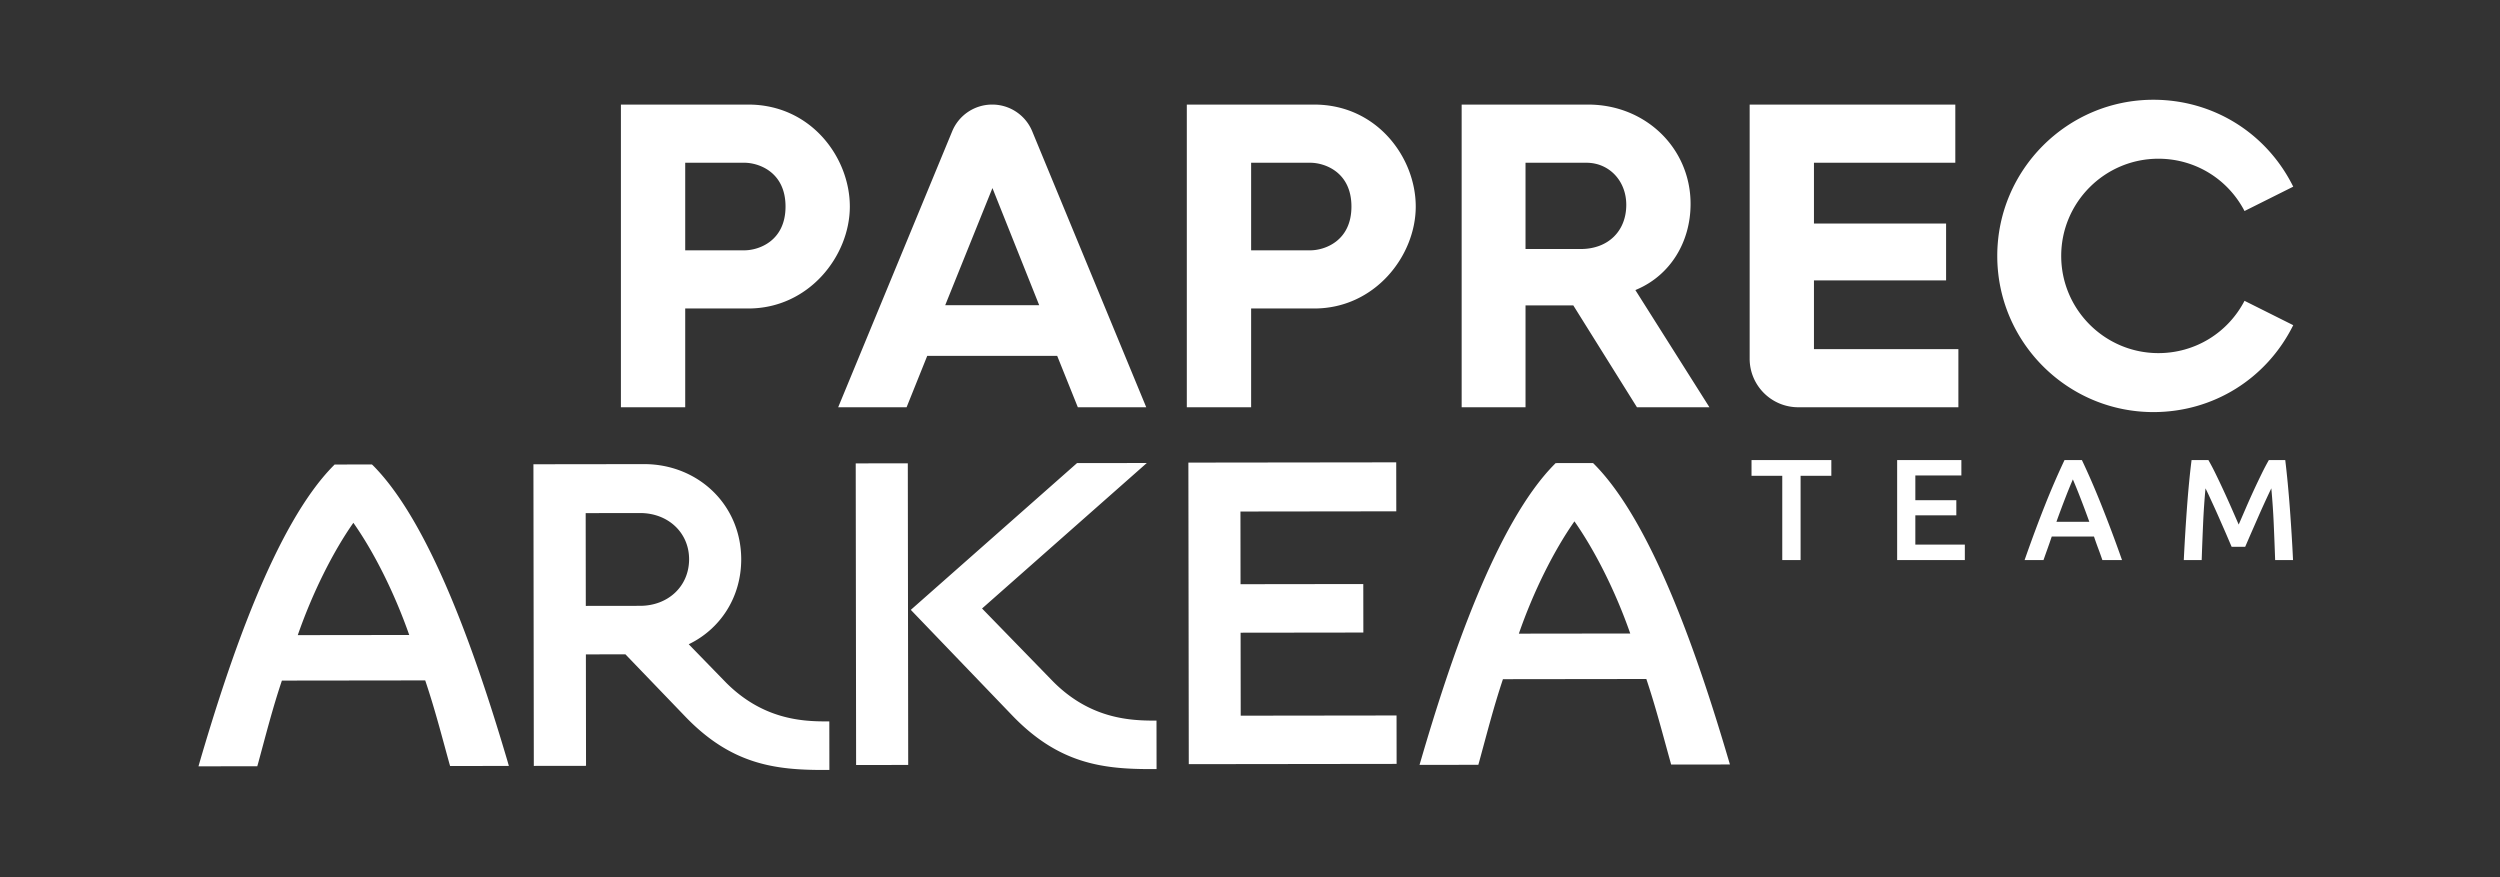 <svg xmlns="http://www.w3.org/2000/svg" width="755" height="265" viewBox="-60 -30 755 265">
<rect x="-60" y="-30" width="755" height="265" fill="#333333" stroke="none"/>
<g transform="matrix(1.333 0 0 -1.333 -244.335 498.622)">
<path d="M293.526 339.852v19.843h13.401c3.226 0 9.325-2.073 9.325-9.921 0-7.848-6.099-9.922-9.325-9.922zm37.295 9.922c0 11.109-8.793 23.099-22.998 23.099h-28.866v-68.574h14.569v22.377h14.297c13.757 0 22.998 11.943 22.998 23.098m32.308 4.186l10.595-26.54h-21.295zm14.673-38.025l4.673-11.636h15.5l-25.828 62.508a9.782 9.782 0 0 1-9.07 6.066 9.782 9.782 0 0 1-9.07-6.066l-25.827-62.508h15.5l4.674 11.636zm43.934 23.917v19.843h13.401c3.225 0 9.325-2.073 9.325-9.921 0-7.848-6.1-9.922-9.325-9.922zm37.295 9.922c0 11.109-8.793 23.099-22.997 23.099h-28.867v-68.574h14.57v22.377h14.297c13.756 0 22.997 11.943 22.997 23.098m24.872 9.921h13.8c5.145 0 9.026-4.094 9.026-9.523 0-5.994-4.147-10.021-10.319-10.021h-12.507zm25.245-55.396h16.421l-16.779 26.549.401.174c7.467 3.228 12.106 10.643 12.106 19.35 0 12.617-10.189 22.5-23.196 22.5h-28.667V304.3h14.47v23.074h10.824zm36.534-.001h36.289v13.176H549.25v15.566h29.936v12.88H549.25v13.774h32.025v13.178h-46.593V315.3c0-6.066 4.934-11 11-11m80.477-1.095c13.543 0 25.646 7.535 31.673 19.69l-11.035 5.519c-3.818-7.318-11.26-11.848-19.51-11.848-12.14 0-22.02 9.878-22.02 22.02s9.88 22.02 22.02 22.02c8.25 0 15.692-4.53 19.51-11.848l11.035 5.518c-6.027 12.156-18.13 19.69-31.673 19.69-19.51 0-35.381-15.871-35.381-35.38 0-19.51 15.872-35.381 35.38-35.381m-355.183-22.889l12.382.016c6.247-.019 11.032-4.386 11.05-10.45-.002-6.17-4.776-10.532-11.023-10.57l-12.382-.017zm23.347-29.71c7.062 3.4 11.903 10.533 11.892 19.291-.043 12.38-9.828 21.504-21.97 21.52l-25.107-.033.088-68.339 11.83.016-.032 25.25 8.96.011 13.519-14.058c10.447-10.898 20.36-12.152 31.463-12.138l1.223.002-.014 11h-.864c-5.651-.002-14.316.614-22.447 8.7zm-63.323 2.1l-25.252-.033c3.32 9.555 7.96 18.847 12.597 25.447 4.654-6.588 9.31-15.868 12.655-25.414m22.259-28.565c-6.648 22.494-17.112 53.518-30.433 66.94l-.268.256-8.461-.011-.25-.257c-13.308-13.456-23.685-44.507-30.281-67.018l-.313-1.103 13.318.017.183.623c1.769 6.486 3.232 12.319 5.397 18.786l32.47.042c2.177-6.462 3.67-12.29 5.456-18.772l.18-.622 13.315.017zm107.517 34.565l37.327 32.962-15.811-.02-37.657-33.25 22.987-23.93c10.474-10.894 20.405-12.16 31.486-12.145l1.205.001-.014 10.983h-.837c-5.666.025-14.377.636-22.517 8.78zm-28.533-35.459l11.802.015-.089 68.336-11.801-.015zm175.388 29.794l-25.237-.033c3.3 9.543 7.946 18.827 12.592 25.442 4.64-6.603 9.32-15.874 12.644-25.409m22.261-28.583c-6.636 22.507-17.099 53.531-30.424 66.94l-.263.258-8.47-.01-.259-.26c-13.299-13.443-23.683-44.494-30.263-67.018l-.325-1.092 13.326.017.177.63c1.775 6.482 3.247 12.305 5.398 18.77l32.488.042c2.16-6.459 3.644-12.279 5.45-18.756l.167-.629 13.321.017zm-75.266 56.265l-.014 11.098-47.088-.06.09-68.32 47.086.06-.014 10.97-35.306-.046-.025 18.798 27.81.036-.015 10.99-27.809-.037-.02 16.465zm98.564 11.616v-3.564h-6.965v-19.096h-4.152v19.096h-6.965v3.564zm14.91-22.661v22.66h14.551v-3.499h-10.43v-5.592h9.285v-3.432h-9.286v-6.638h11.215v-3.499zm39.81 18.279a120.637 120.637 0 0 1-1.716-4.218 234.794 234.794 0 0 1-2.012-5.395h7.456a222.875 222.875 0 0 1-2.028 5.427 129.272 129.272 0 0 1-1.7 4.186m6.687-18.278a94.913 94.913 0 0 1-.951 2.648 76.17 76.17 0 0 0-.95 2.682h-9.571c-.307-.916-.618-1.816-.935-2.698-.316-.883-.628-1.76-.933-2.632h-4.285c.849 2.42 1.655 4.654 2.417 6.703a273.008 273.008 0 0 0 2.238 5.82 175.152 175.152 0 0 0 4.393 10.137h3.935a168.383 168.383 0 0 0 2.223-4.905 190.23 190.23 0 0 0 2.174-5.232 335.142 335.142 0 0 0 2.257-5.82 306.183 306.183 0 0 0 2.436-6.703zm24.017 22.66a51.788 51.788 0 0 0 1.602-3.041 183.84 183.84 0 0 0 1.798-3.777c.61-1.32 1.215-2.66 1.815-4.022a950.068 950.068 0 0 0 1.65-3.776c.502 1.155 1.048 2.414 1.636 3.776a178.753 178.753 0 0 0 3.597 7.799 52.4 52.4 0 0 0 1.602 3.04h3.712c.2-1.656.389-3.416.567-5.28.176-1.864.337-3.772.482-5.722a517 517 0 0 0 .399-5.886c.122-1.973.228-3.896.317-5.771h-4.055a816.888 816.888 0 0 1-.316 8.14 164.89 164.89 0 0 1-.55 8.11 236.386 236.386 0 0 1-1.897-4.07c-.371-.818-.747-1.663-1.128-2.535-.381-.872-.752-1.715-1.111-2.534-.36-.817-.692-1.58-.998-2.288-.305-.71-.566-1.313-.784-1.815h-3.074c-.218.502-.48 1.112-.785 1.83a181.43 181.43 0 0 1-.997 2.306c-.36.818-.731 1.662-1.112 2.535-.382.87-.758 1.71-1.128 2.517l-1.046 2.273a68.773 68.773 0 0 1-.85 1.782c-.245-2.616-.428-5.32-.55-8.11-.122-2.79-.228-5.503-.317-8.141h-4.054a476.613 476.613 0 0 0 .716 11.788c.143 1.972.304 3.885.482 5.738.178 1.853.366 3.564.566 5.134z" fill="#fff"/>
</g>
</svg>